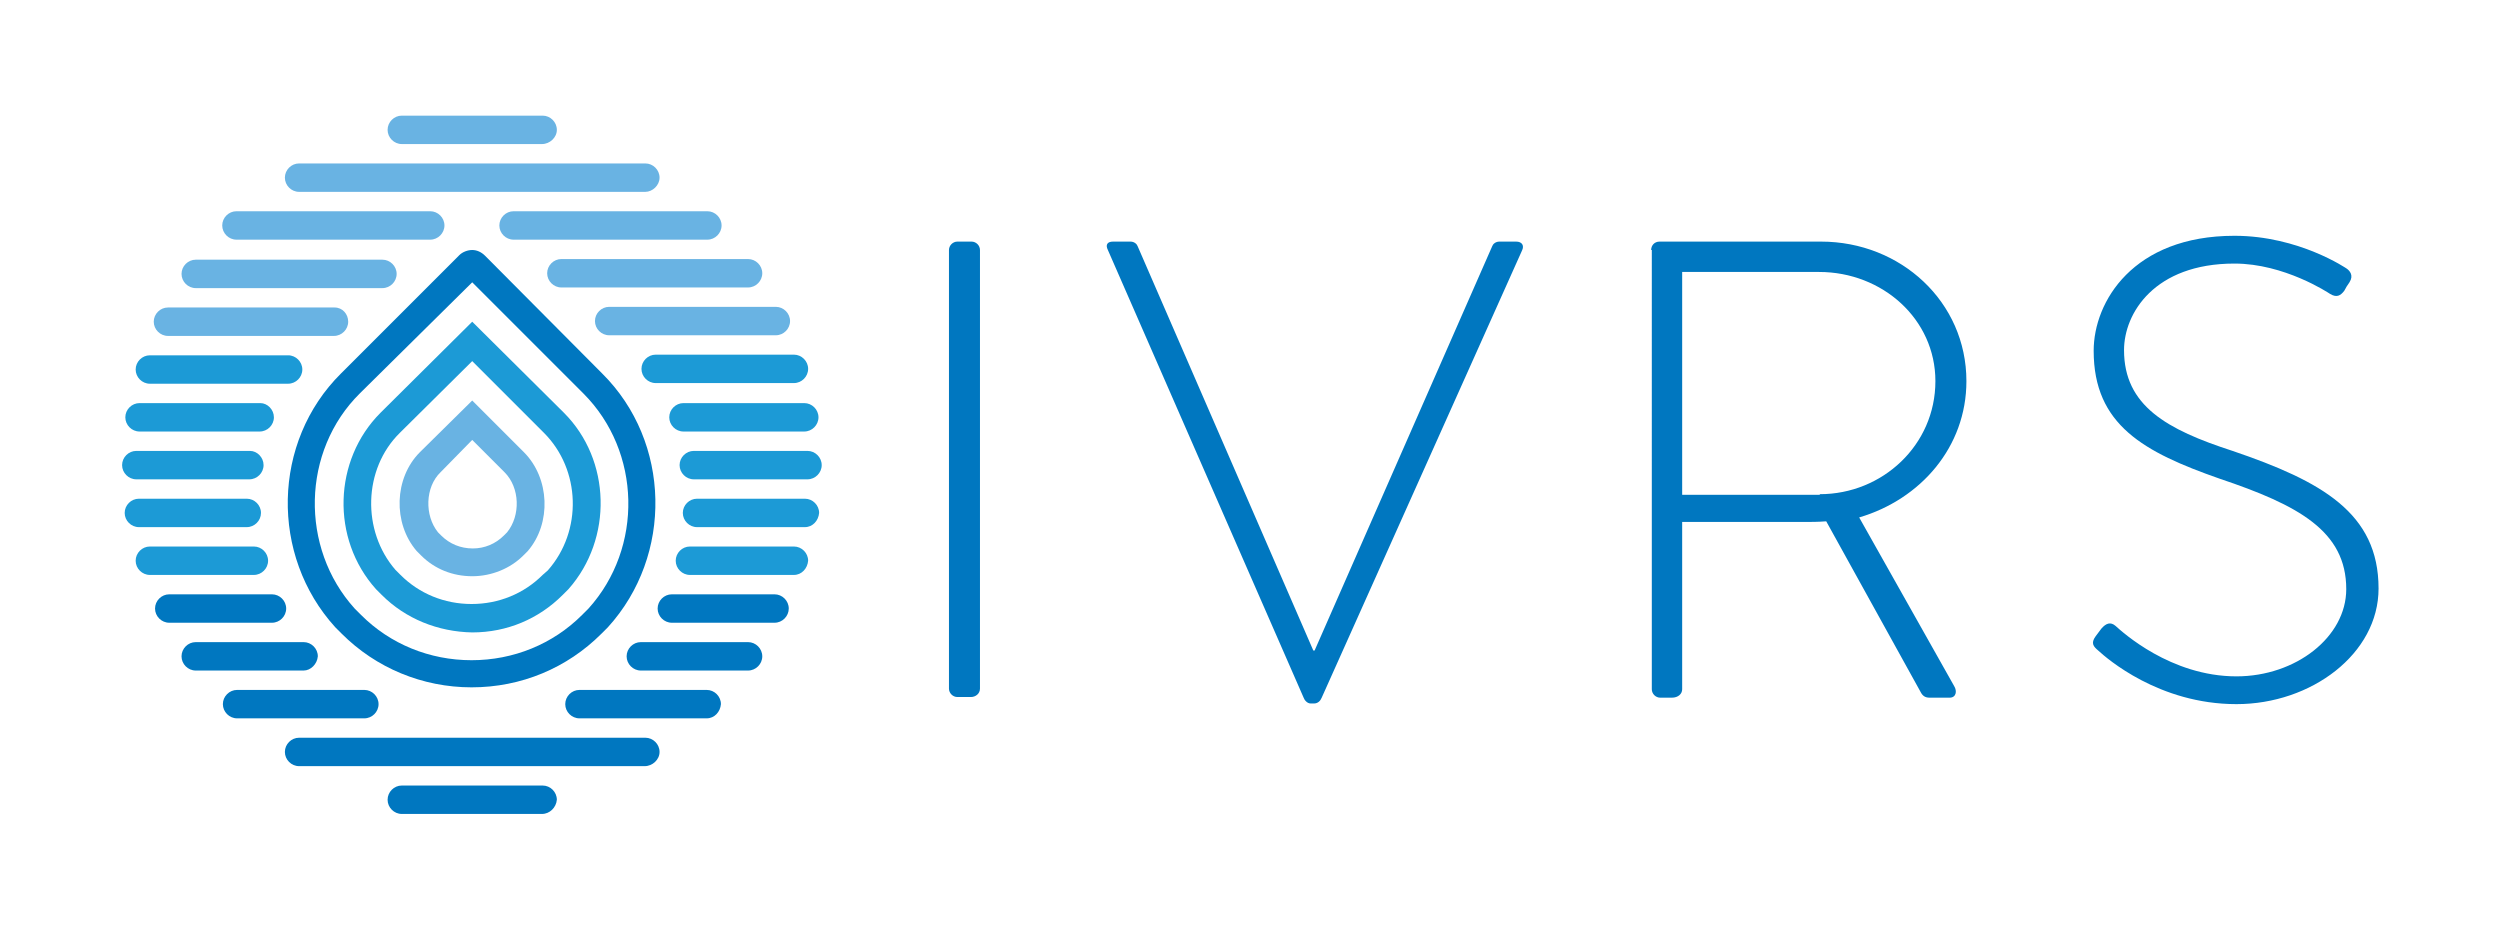 <?xml version="1.0" encoding="UTF-8"?> <!-- Generator: Adobe Illustrator 24.0.0, SVG Export Plug-In . SVG Version: 6.00 Build 0) --> <svg xmlns="http://www.w3.org/2000/svg" xmlns:xlink="http://www.w3.org/1999/xlink" id="Layer_1" x="0px" y="0px" viewBox="0 0 387 144" style="enable-background:new 0 0 387 144;" xml:space="preserve"> <style type="text/css"> .st0{fill:#69B3E3;} .st1{fill:#1C9AD6;} .st2{fill:#0077C0;} </style> <g> <path class="st0" d="M73.1,68.1l5,5c2.4,2.4,2.5,6.7,0.4,9.3l-0.5,0.5c-1.3,1.3-3,2-4.8,2c-1.9,0-3.6-0.7-4.9-2l-0.5-0.5 c-2.1-2.6-2-7,0.4-9.3L73.1,68.1 M73.1,62L65,70c-4,4-4.2,11-0.5,15.3l0.7,0.7c2.1,2.1,4.9,3.2,7.9,3.2c3,0,5.9-1.2,7.9-3.2 l0.7-0.7C85.4,81,85.1,74,81.1,70L73.1,62L73.1,62z"></path> <g> <g> <path class="st0" d="M99.9,29.7H46.3c-1.2,0-2.2-1-2.2-2.2s1-2.2,2.2-2.2h53.6c1.2,0,2.2,1,2.2,2.2S101,29.7,99.9,29.7z"></path> </g> <g> <path class="st0" d="M83.9,22.3H62.2c-1.2,0-2.2-1-2.2-2.2s1-2.2,2.2-2.2h21.8c1.2,0,2.2,1,2.2,2.2S85.1,22.3,83.9,22.3z"></path> </g> <g> <g> <path class="st0" d="M66.6,37.1h-30c-1.2,0-2.2-1-2.2-2.2s1-2.2,2.2-2.2h30c1.2,0,2.2,1,2.2,2.2S67.8,37.1,66.6,37.1z"></path> </g> <g> <path class="st0" d="M109.5,37.1h-30c-1.2,0-2.2-1-2.2-2.2s1-2.2,2.2-2.2h30c1.2,0,2.2,1,2.2,2.2S110.7,37.1,109.5,37.1z"></path> </g> </g> <g> <g> <path class="st0" d="M61.4,42.4c0,1.2-1,2.2-2.2,2.2H30.3c-1.2,0-2.2-1-2.2-2.2s1-2.2,2.2-2.2h28.9 C60.4,40.2,61.4,41.2,61.4,42.4z"></path> </g> <g> <path class="st0" d="M115.8,44.5H86.9c-1.2,0-2.2-1-2.2-2.2s1-2.2,2.2-2.2h28.9c1.2,0,2.2,1,2.2,2.2S117,44.5,115.8,44.5z"></path> </g> </g> <g> <g> <path class="st0" d="M53.9,49.8c0,1.2-1,2.2-2.2,2.2H26c-1.2,0-2.2-1-2.2-2.2s1-2.2,2.2-2.2h25.8C53,47.6,53.9,48.6,53.9,49.8z"></path> </g> <g> <path class="st0" d="M120.1,51.9H94.3c-1.2,0-2.2-1-2.2-2.2s1-2.2,2.2-2.2h25.8c1.2,0,2.2,1,2.2,2.2S121.3,51.9,120.1,51.9z"></path> </g> </g> </g> <path class="st1" d="M73.1,55.9L84.2,67c5.7,5.7,6,15.2,0.6,21.3L84,89c-2.9,2.9-6.8,4.5-11,4.5c-4.2,0-8.1-1.6-11-4.5l-0.8-0.8 C56,82.2,56.2,72.6,61.9,67L73.1,55.9 M73.1,49.8L58.9,63.9c-7.3,7.3-7.7,19.5-0.7,27.3l0.9,0.9c3.7,3.7,8.7,5.7,14,5.8 c5.4,0,10.3-2.1,14-5.8l0.9-0.9c6.9-7.8,6.6-20-0.7-27.3L73.1,49.8L73.1,49.8z"></path> <g> <g> <g> <g> <path class="st1" d="M46.8,57.2c0,1.2-1,2.2-2.2,2.2H23.2c-1.2,0-2.2-1-2.2-2.2s1-2.2,2.2-2.2h21.4C45.8,55,46.8,56,46.8,57.2z "></path> </g> </g> <g> <g> <path class="st1" d="M122.9,59.3h-21.4c-1.2,0-2.2-1-2.2-2.2s1-2.2,2.2-2.2h21.4c1.2,0,2.2,1,2.2,2.2S124.1,59.3,122.9,59.3z"></path> </g> </g> </g> <g> <g> <g> <path class="st1" d="M42.4,64.6c0,1.2-1,2.2-2.2,2.2H21.6c-1.2,0-2.2-1-2.2-2.2c0-1.2,1-2.2,2.2-2.2h18.7 C41.4,62.4,42.4,63.4,42.4,64.6z"></path> </g> </g> <g> <g> <path class="st1" d="M126.7,64.6c0,1.2-1,2.2-2.2,2.2h-18.7c-1.2,0-2.2-1-2.2-2.2c0-1.2,1-2.2,2.2-2.2h18.7 C125.7,62.4,126.7,63.4,126.7,64.6z"></path> </g> </g> </g> <g> <g> <g> <path class="st1" d="M40.8,72c0,1.2-1,2.2-2.2,2.2H21.1c-1.2,0-2.2-1-2.2-2.2s1-2.2,2.2-2.2h17.6C39.8,69.8,40.8,70.8,40.8,72z "></path> </g> </g> <g> <g> <path class="st1" d="M125,74.2h-17.6c-1.2,0-2.2-1-2.2-2.2s1-2.2,2.2-2.2H125c1.2,0,2.2,1,2.2,2.2S126.2,74.2,125,74.2z"></path> </g> </g> </g> <g> <g> <g> <path class="st1" d="M38.2,81.6H21.5c-1.2,0-2.2-1-2.2-2.2c0-1.2,1-2.2,2.2-2.2h16.7c1.2,0,2.2,1,2.2,2.2 C40.4,80.6,39.4,81.6,38.2,81.6z"></path> </g> </g> <g> <g> <path class="st1" d="M124.6,81.6h-16.7c-1.2,0-2.2-1-2.2-2.2c0-1.2,1-2.2,2.2-2.2h16.7c1.2,0,2.2,1,2.2,2.2 C126.7,80.6,125.8,81.6,124.6,81.6z"></path> </g> </g> </g> <g> <g> <g> <path class="st1" d="M39.3,89H23.2c-1.2,0-2.2-1-2.2-2.2c0-1.2,1-2.2,2.2-2.2h16.1c1.2,0,2.2,1,2.2,2.2 C41.5,88,40.5,89,39.3,89z"></path> </g> </g> <g> <g> <path class="st1" d="M122.9,89h-16.1c-1.2,0-2.2-1-2.2-2.2c0-1.2,1-2.2,2.2-2.2h16.1c1.2,0,2.2,1,2.2,2.2 C125,88,124.1,89,122.9,89z"></path> </g> </g> </g> </g> <path class="st2" d="M73.1,43.7l17.2,17.2c9,9,9.3,23.9,0.8,33.3l-1,1c-4.5,4.5-10.6,7-17.1,7c-6.5,0-12.6-2.5-17.1-7l-1-1 c-8.5-9.4-8.2-24.4,0.8-33.3L73.1,43.7 M73.1,38.7c-0.7,0-1.5,0.3-2,0.8L52.8,57.8c-10.7,10.6-11,28.2-0.9,39.3l1,1 c5.3,5.3,12.5,8.3,20.1,8.3c7.7,0,14.8-3,20.1-8.3l1-1c10.1-11.1,9.8-28.7-0.9-39.3L75.1,39.6C74.5,39,73.8,38.7,73.1,38.7 L73.1,38.7z"></path> <g> <g> <g> <g> <path class="st2" d="M42.1,96.4H26.2c-1.2,0-2.2-1-2.2-2.2c0-1.2,1-2.2,2.2-2.2h15.9c1.2,0,2.2,1,2.2,2.2 C44.3,95.4,43.3,96.4,42.1,96.4z"></path> </g> </g> <g> <g> <path class="st2" d="M119.9,96.4H104c-1.2,0-2.2-1-2.2-2.2c0-1.2,1-2.2,2.2-2.2h15.9c1.2,0,2.2,1,2.2,2.2 C122.1,95.4,121.1,96.4,119.9,96.4z"></path> </g> </g> </g> <g> <g> <g> <path class="st2" d="M47,103.8H30.3c-1.2,0-2.2-1-2.2-2.2c0-1.2,1-2.2,2.2-2.2H47c1.2,0,2.2,1,2.2,2.2 C49.1,102.8,48.1,103.8,47,103.8z"></path> </g> </g> <g> <g> <path class="st2" d="M115.8,103.8H99.2c-1.2,0-2.2-1-2.2-2.2c0-1.2,1-2.2,2.2-2.2h16.6c1.2,0,2.2,1,2.2,2.2 C118,102.8,117,103.8,115.8,103.8z"></path> </g> </g> </g> <g> <g> <g> <path class="st2" d="M56.4,111.2H36.7c-1.2,0-2.2-1-2.2-2.2c0-1.2,1-2.2,2.2-2.2h19.7c1.2,0,2.2,1,2.2,2.2 C58.6,110.2,57.6,111.2,56.4,111.2z"></path> </g> </g> <g> <g> <path class="st2" d="M109.4,111.2H89.7c-1.2,0-2.2-1-2.2-2.2c0-1.2,1-2.2,2.2-2.2h19.7c1.2,0,2.2,1,2.2,2.2 C111.5,110.2,110.6,111.2,109.4,111.2z"></path> </g> </g> </g> <g> <path class="st2" d="M99.8,118.6H46.3c-1.2,0-2.2-1-2.2-2.2s1-2.2,2.2-2.2h53.6c1.2,0,2.2,1,2.2,2.2S101,118.6,99.8,118.6z"></path> </g> <g> <path class="st2" d="M83.9,126H62.2c-1.2,0-2.2-1-2.2-2.2c0-1.2,1-2.2,2.2-2.2h21.8c1.2,0,2.2,1,2.2,2.2 C86.1,125,85.1,126,83.9,126z"></path> </g> </g> <path class="st2" d="M146.9,38.7c0-0.7,0.6-1.3,1.3-1.3h2.2c0.7,0,1.3,0.6,1.3,1.3v67.9c0,0.8-0.7,1.3-1.4,1.3h-2.1 c-0.7,0-1.3-0.6-1.3-1.3V38.7z"></path> <path class="st2" d="M171.5,38.7c-0.4-0.8-0.1-1.3,0.8-1.3h2.7c0.6,0,1,0.4,1.1,0.7l27.2,62.6c0,0,0.1,0,0.2,0l27.5-62.6 c0.1-0.3,0.5-0.7,1.1-0.7h2.6c0.9,0,1.3,0.6,0.9,1.4l-31,69.2c-0.2,0.5-0.6,0.9-1.2,0.9h-0.5c-0.6,0-1-0.6-1.1-0.9L171.5,38.7z"></path> <path class="st2" d="M255.6,38.7c0-0.7,0.5-1.3,1.3-1.3h25c12.3,0,22.5,9.3,22.5,21.6c0,10.2-7.1,18.3-16.6,21.1l14.7,26.1 c0.5,0.8,0.3,1.8-0.7,1.8h-3.1c-0.7,0-1.1-0.3-1.4-0.9l-14.6-26.4c-1.3,0.1-2.4,0.1-3.7,0.1h-18.6v25.9c0,0.7-0.6,1.3-1.6,1.3h-1.8 c-0.7,0-1.3-0.6-1.3-1.3V38.7z M281.7,76.5c9.7,0,17.9-7.6,17.9-17.5c0-9.6-8.2-16.9-18-16.9h-21.2v34.5H281.7z"></path> <path class="st2" d="M324.4,98.5l0.9-1.2c0.7-0.8,1.4-1.1,2.2-0.4c1,0.9,8.5,7.8,18.7,7.8c9.2,0,17-6.1,17-13.5 c0-9-7.4-13-19.6-17.1c-11.7-4.1-19.5-8.3-19.5-19.8c0-7.6,6.1-17.8,21.8-17.8c10,0,17.4,5.1,17.4,5.1c0.4,0.3,1.1,1,0.4,2.1 c-0.3,0.4-0.6,0.9-0.8,1.3c-0.6,0.8-1.2,1.1-2.2,0.5c-0.3-0.2-7.1-4.7-14.8-4.7c-12.4,0-17.1,7.7-17.1,13.4 c0,8.6,6.6,12.3,16.8,15.6c13.8,4.7,22.6,9.6,22.6,21.3c0,10.1-10.4,17.9-22,17.9c-12,0-20.1-7.1-21.4-8.3 C324.1,100.1,323.6,99.6,324.4,98.5z"></path> </g> </svg> 